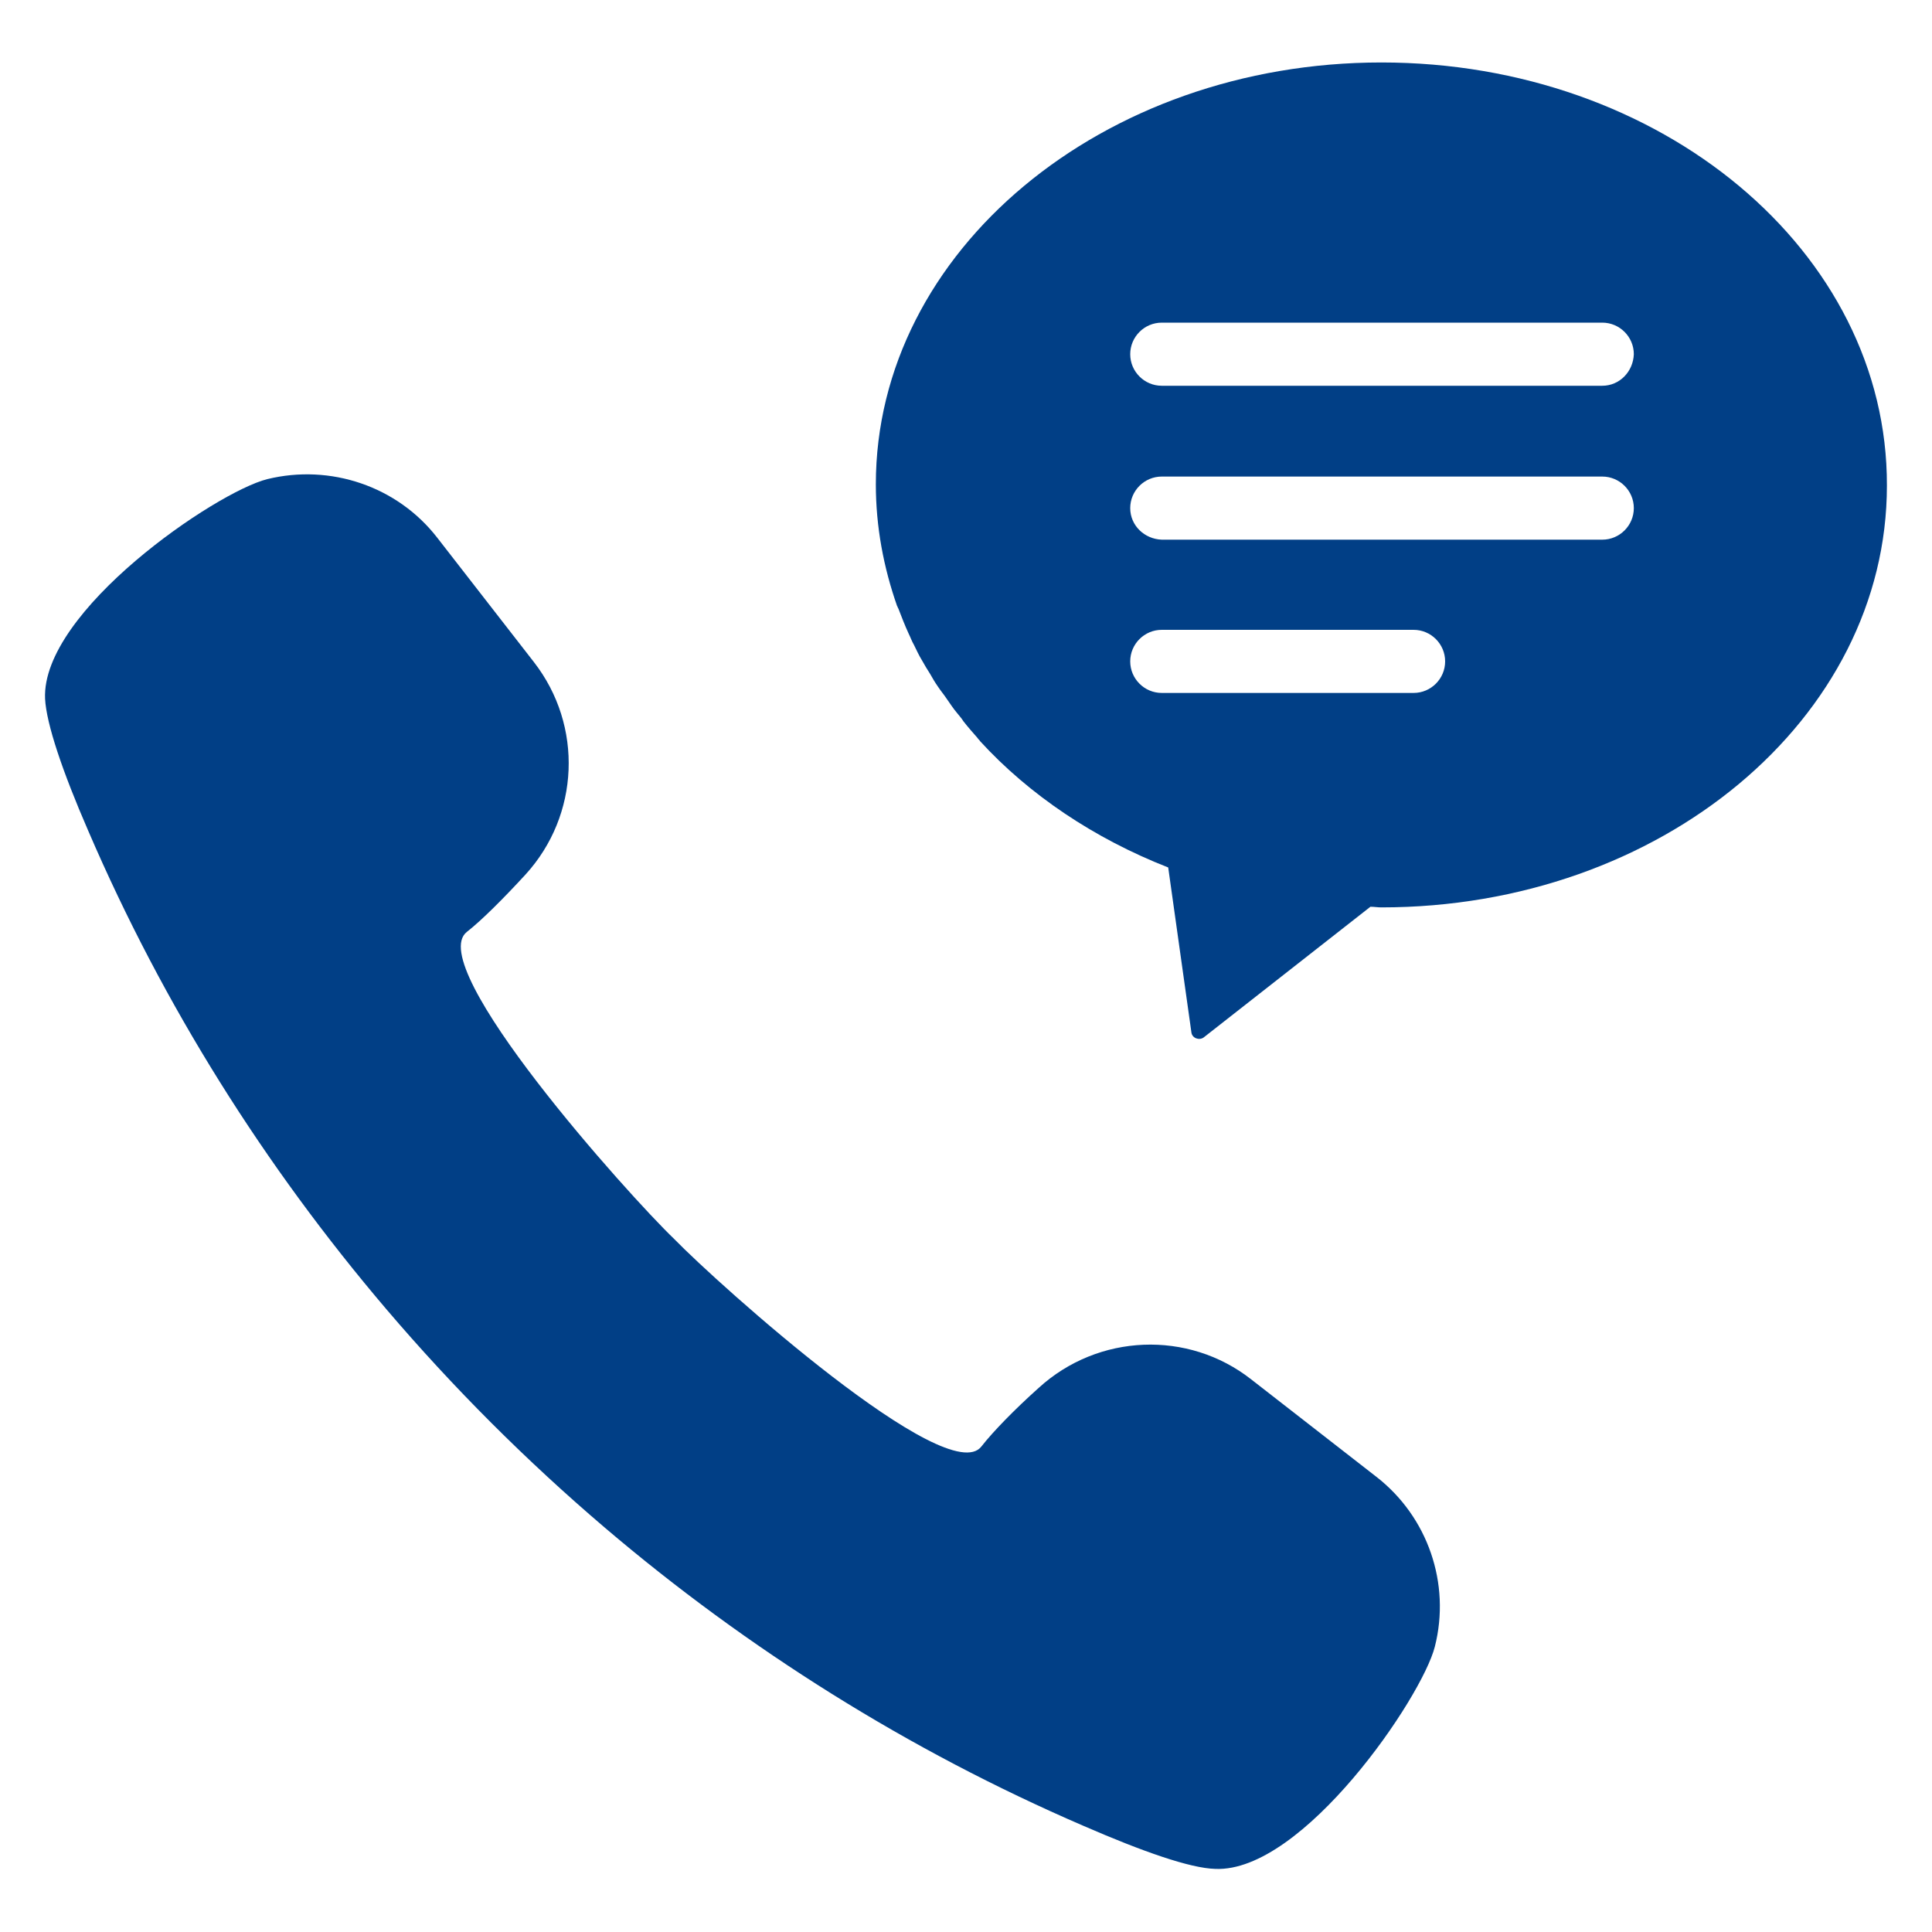 <?xml version="1.0" encoding="utf-8"?>
<!-- Generator: Adobe Illustrator 28.0.0, SVG Export Plug-In . SVG Version: 6.00 Build 0)  -->
<svg version="1.1" id="_x31_0" xmlns="http://www.w3.org/2000/svg" xmlns:xlink="http://www.w3.org/1999/xlink" x="0px" y="0px"
	 viewBox="0 0 300 300" style="enable-background:new 0 0 300 300;" xml:space="preserve">
<style type="text/css">
	.st0{fill:#013F86;}
</style>
<g>
	<path class="st0" d="M213.7,229.3l-19.4-15.1c-9.8-7.7-23.8-7.1-33,1.3c-3.8,3.4-7.1,6.8-8.9,9.1c-5.2,6.8-40.8-25.1-47.7-32.2
		c-7.1-6.8-39-42.4-32.2-47.7c2.3-1.8,5.7-5.2,9.1-8.9c8.4-9.2,9-23.1,1.3-33l-15-19.3c-6.2-8-16.6-11.5-26.4-9.1
		c-8,2-35.1,20.5-34.5,34.1c0.2,3.9,2.7,11.3,6.7,20.5c11.7,27.2,27.4,52.1,46.3,74.3c10.4,12.2,21.7,23.5,33.9,33.9
		c22.2,18.9,47.2,34.6,74.3,46.3c9.2,4,16.6,6.6,20.5,6.7c13.6,0.6,32.1-26.6,34.1-34.5C225.3,245.9,221.7,235.5,213.7,229.3z"/>
	<path class="st0" d="M214.5,9.7C171.2,9.7,136,39,136,75.2c0,6.6,1.2,12.9,3.3,18.9c0.1,0.1,0.1,0.3,0.2,0.4c0.5,1.3,1,2.6,1.6,3.9
		c0.3,0.6,0.5,1.2,0.8,1.7c0.4,0.8,0.8,1.7,1.3,2.5c0.4,0.7,0.8,1.4,1.2,2c0.4,0.7,0.8,1.4,1.3,2.1c0.4,0.6,0.9,1.2,1.3,1.8
		c0.5,0.7,1,1.5,1.6,2.2c0.3,0.4,0.7,0.8,1,1.3c0.7,0.9,1.5,1.8,2.2,2.6c0.1,0.2,0.3,0.3,0.4,0.5c7.6,8.3,17.7,15.1,29.2,19.6
		l3.6,25.6c0.1,0.9,1.2,1.3,1.9,0.8l25.9-20.3c0.6,0,1.1,0.1,1.7,0.1c43.4,0,78.5-29.3,78.5-65.5C293.1,39,257.9,9.7,214.5,9.7z
		 M175.5,102.7c0-2.7,2.2-4.9,4.9-4.9h39.1c2.7,0,4.9,2.2,4.9,4.9c0,2.7-2.2,4.9-4.9,4.9h-39.1C177.7,107.6,175.5,105.4,175.5,102.7
		z M175.5,78.9c0-2.7,2.2-4.9,4.9-4.9h68.4c2.7,0,4.9,2.2,4.9,4.9c0,2.7-2.2,4.9-4.9,4.9h-68.4C177.7,83.7,175.5,81.6,175.5,78.9z
		 M248.8,59.9h-68.4c-2.7,0-4.9-2.2-4.9-4.9s2.2-4.9,4.9-4.9h68.4c2.7,0,4.9,2.2,4.9,4.9C253.6,57.7,251.5,59.9,248.8,59.9z"/>
</g>
</svg>
